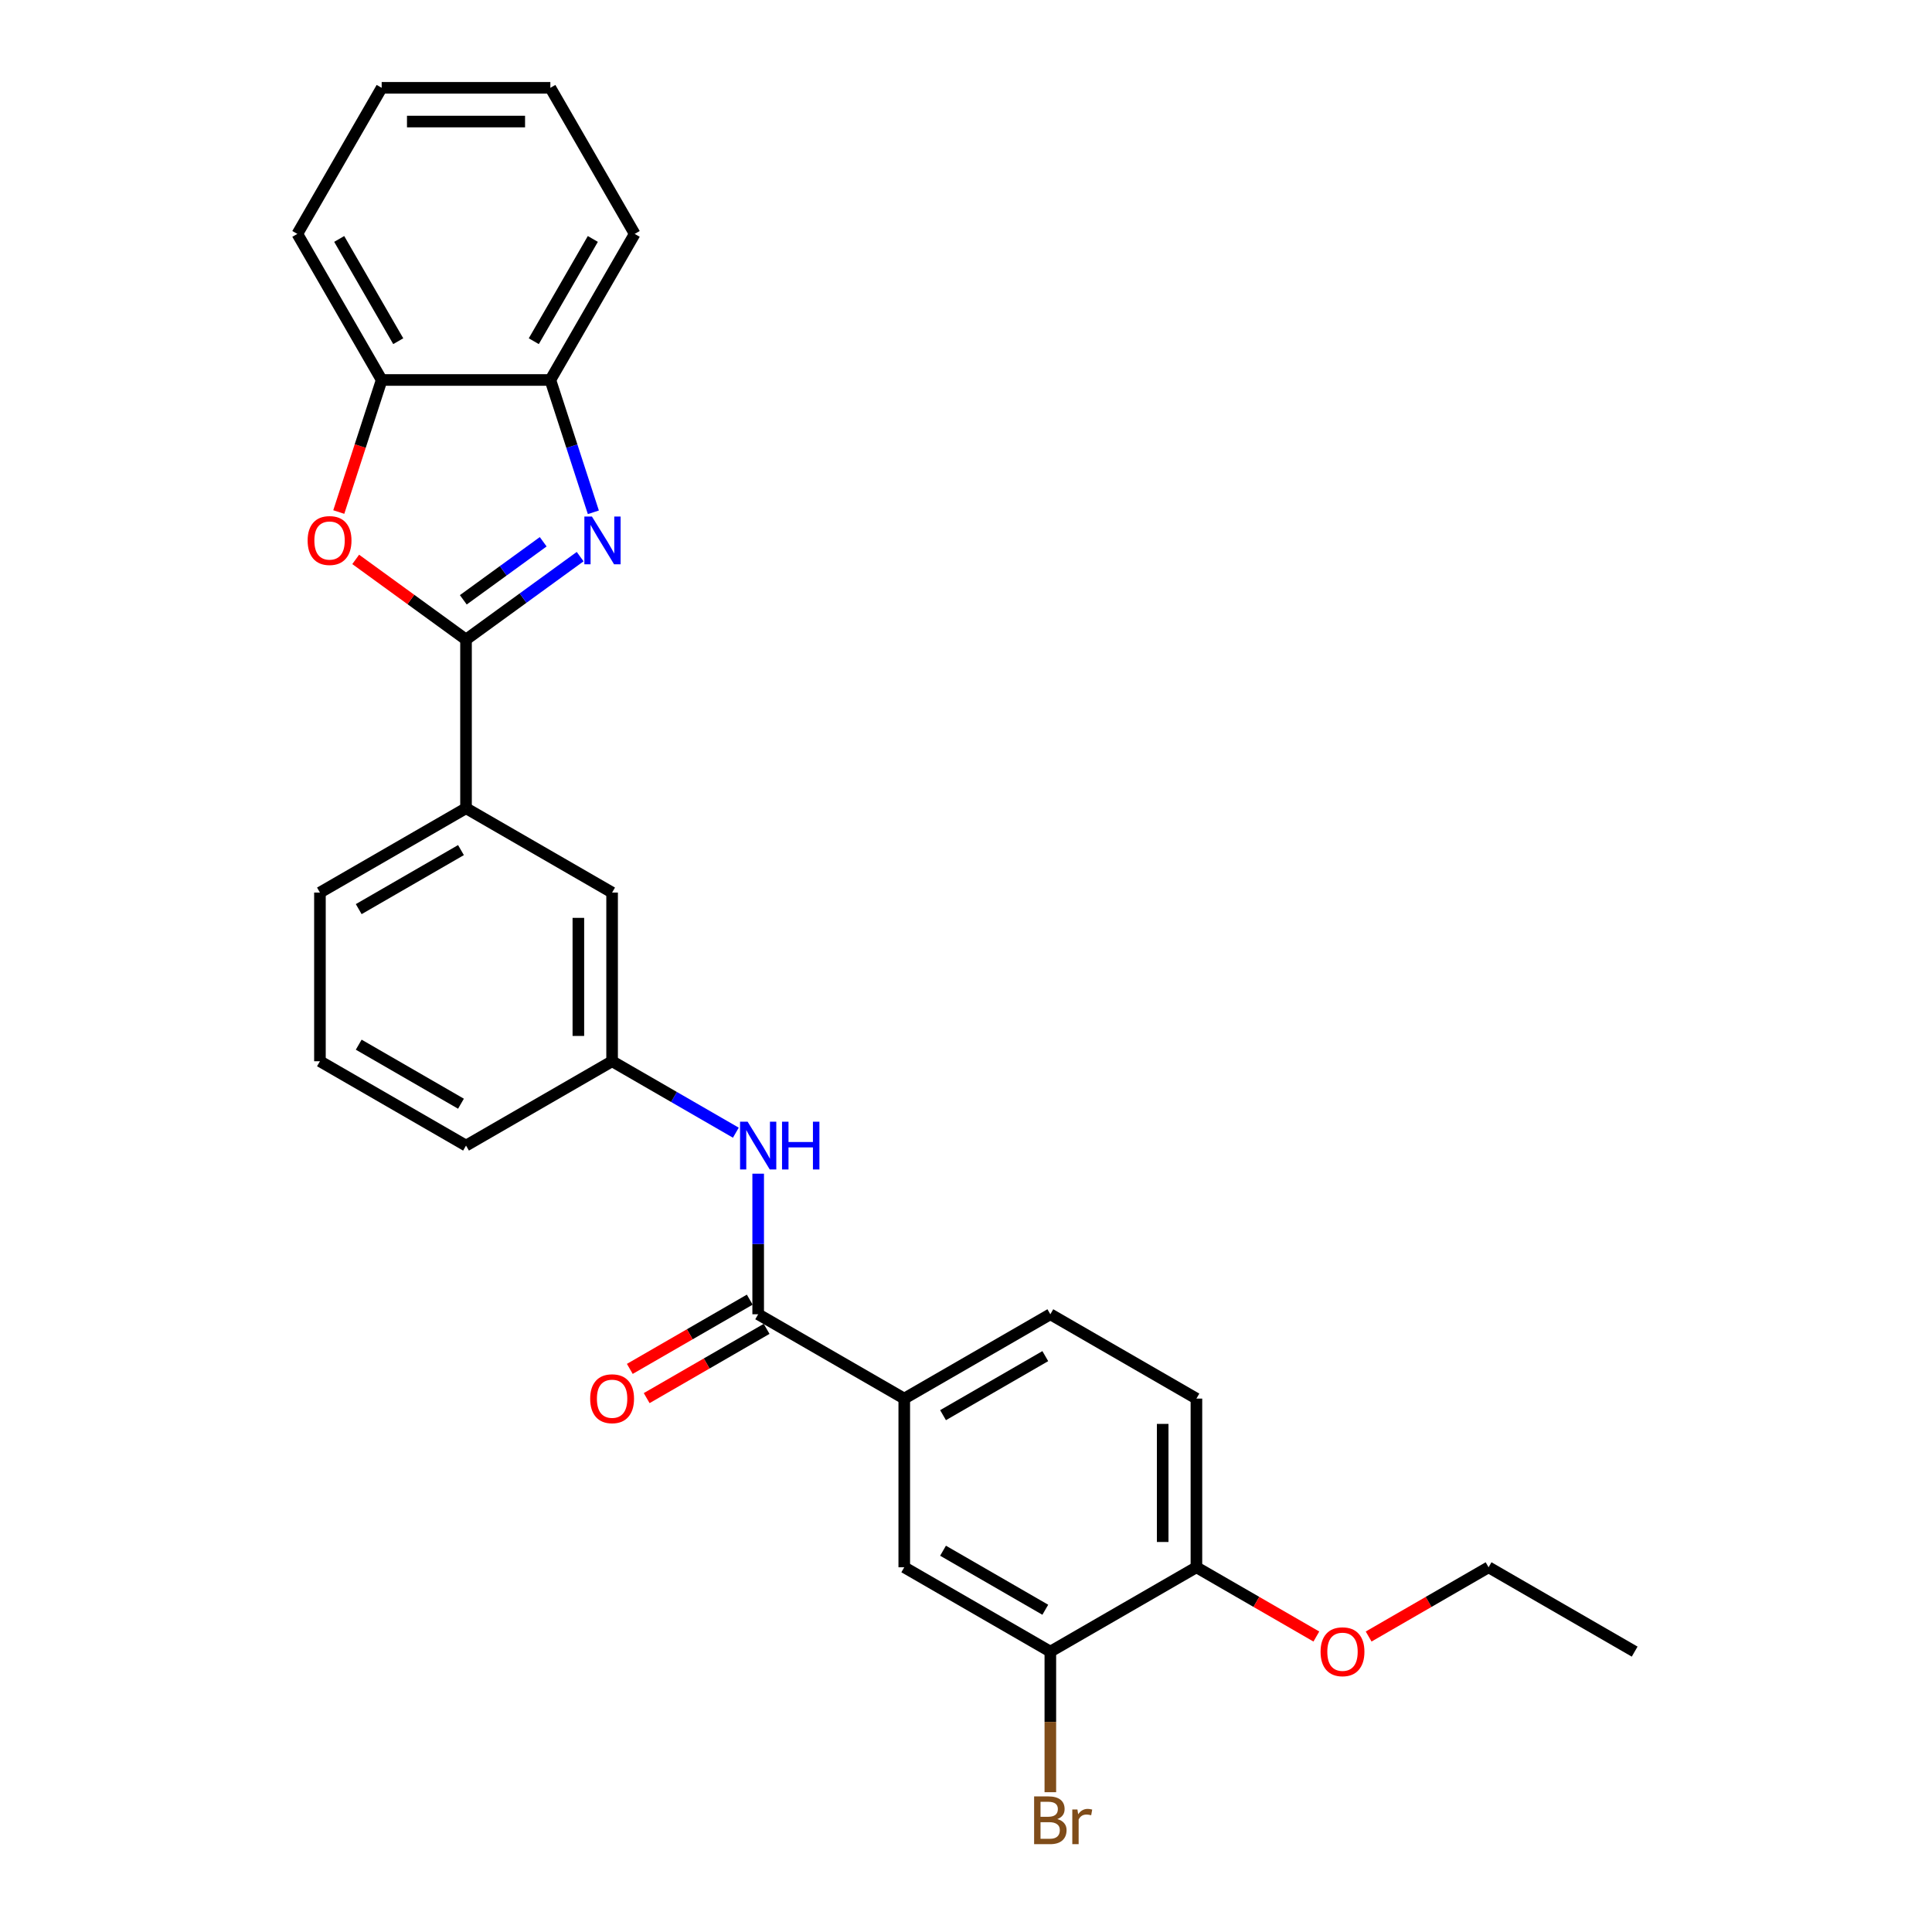 <?xml version='1.0' encoding='iso-8859-1'?>
<svg version='1.1' baseProfile='full'
              xmlns='http://www.w3.org/2000/svg'
                      xmlns:rdkit='http://www.rdkit.org/xml'
                      xmlns:xlink='http://www.w3.org/1999/xlink'
                  xml:space='preserve'
width='1000px' height='1000px' viewBox='0 0 1000 1000'>
<!-- END OF HEADER -->
<rect style='opacity:1.0;fill:#FFFFFF;stroke:none' width='1000' height='1000' x='0' y='0'> </rect>
<path class='bond-0' d='M 241.211,331.029 L 270.748,309.569' style='fill:none;fill-rule:evenodd;stroke:#000000;stroke-width:6px;stroke-linecap:butt;stroke-linejoin:miter;stroke-opacity:1' />
<path class='bond-0' d='M 270.748,309.569 L 300.285,288.109' style='fill:none;fill-rule:evenodd;stroke:#0000FF;stroke-width:6px;stroke-linecap:butt;stroke-linejoin:miter;stroke-opacity:1' />
<path class='bond-0' d='M 239.809,310.464 L 260.484,295.442' style='fill:none;fill-rule:evenodd;stroke:#000000;stroke-width:6px;stroke-linecap:butt;stroke-linejoin:miter;stroke-opacity:1' />
<path class='bond-0' d='M 260.484,295.442 L 281.16,280.42' style='fill:none;fill-rule:evenodd;stroke:#0000FF;stroke-width:6px;stroke-linecap:butt;stroke-linejoin:miter;stroke-opacity:1' />
<path class='bond-1' d='M 241.211,331.029 L 212.661,310.286' style='fill:none;fill-rule:evenodd;stroke:#000000;stroke-width:6px;stroke-linecap:butt;stroke-linejoin:miter;stroke-opacity:1' />
<path class='bond-1' d='M 212.661,310.286 L 184.11,289.543' style='fill:none;fill-rule:evenodd;stroke:#FF0000;stroke-width:6px;stroke-linecap:butt;stroke-linejoin:miter;stroke-opacity:1' />
<path class='bond-7' d='M 241.211,331.029 L 241.211,418.336' style='fill:none;fill-rule:evenodd;stroke:#000000;stroke-width:6px;stroke-linecap:butt;stroke-linejoin:miter;stroke-opacity:1' />
<path class='bond-3' d='M 307.118,265.165 L 295.992,230.92' style='fill:none;fill-rule:evenodd;stroke:#0000FF;stroke-width:6px;stroke-linecap:butt;stroke-linejoin:miter;stroke-opacity:1' />
<path class='bond-3' d='M 295.992,230.92 L 284.865,196.676' style='fill:none;fill-rule:evenodd;stroke:#000000;stroke-width:6px;stroke-linecap:butt;stroke-linejoin:miter;stroke-opacity:1' />
<path class='bond-6' d='M 175.349,265.025 L 186.453,230.851' style='fill:none;fill-rule:evenodd;stroke:#FF0000;stroke-width:6px;stroke-linecap:butt;stroke-linejoin:miter;stroke-opacity:1' />
<path class='bond-6' d='M 186.453,230.851 L 197.557,196.676' style='fill:none;fill-rule:evenodd;stroke:#000000;stroke-width:6px;stroke-linecap:butt;stroke-linejoin:miter;stroke-opacity:1' />
<path class='bond-2' d='M 392.432,680.26 L 392.432,643.878' style='fill:none;fill-rule:evenodd;stroke:#000000;stroke-width:6px;stroke-linecap:butt;stroke-linejoin:miter;stroke-opacity:1' />
<path class='bond-2' d='M 392.432,643.878 L 392.432,607.497' style='fill:none;fill-rule:evenodd;stroke:#0000FF;stroke-width:6px;stroke-linecap:butt;stroke-linejoin:miter;stroke-opacity:1' />
<path class='bond-5' d='M 392.432,680.26 L 468.043,723.913' style='fill:none;fill-rule:evenodd;stroke:#000000;stroke-width:6px;stroke-linecap:butt;stroke-linejoin:miter;stroke-opacity:1' />
<path class='bond-13' d='M 388.067,672.698 L 357.028,690.619' style='fill:none;fill-rule:evenodd;stroke:#000000;stroke-width:6px;stroke-linecap:butt;stroke-linejoin:miter;stroke-opacity:1' />
<path class='bond-13' d='M 357.028,690.619 L 325.989,708.539' style='fill:none;fill-rule:evenodd;stroke:#FF0000;stroke-width:6px;stroke-linecap:butt;stroke-linejoin:miter;stroke-opacity:1' />
<path class='bond-13' d='M 396.798,687.821 L 365.759,705.741' style='fill:none;fill-rule:evenodd;stroke:#000000;stroke-width:6px;stroke-linecap:butt;stroke-linejoin:miter;stroke-opacity:1' />
<path class='bond-13' d='M 365.759,705.741 L 334.72,723.661' style='fill:none;fill-rule:evenodd;stroke:#FF0000;stroke-width:6px;stroke-linecap:butt;stroke-linejoin:miter;stroke-opacity:1' />
<path class='bond-20' d='M 284.865,196.676 L 328.519,121.065' style='fill:none;fill-rule:evenodd;stroke:#000000;stroke-width:6px;stroke-linecap:butt;stroke-linejoin:miter;stroke-opacity:1' />
<path class='bond-20' d='M 276.291,176.604 L 306.849,123.676' style='fill:none;fill-rule:evenodd;stroke:#000000;stroke-width:6px;stroke-linecap:butt;stroke-linejoin:miter;stroke-opacity:1' />
<path class='bond-27' d='M 284.865,196.676 L 197.557,196.676' style='fill:none;fill-rule:evenodd;stroke:#000000;stroke-width:6px;stroke-linecap:butt;stroke-linejoin:miter;stroke-opacity:1' />
<path class='bond-4' d='M 380.873,586.278 L 348.847,567.788' style='fill:none;fill-rule:evenodd;stroke:#0000FF;stroke-width:6px;stroke-linecap:butt;stroke-linejoin:miter;stroke-opacity:1' />
<path class='bond-4' d='M 348.847,567.788 L 316.822,549.298' style='fill:none;fill-rule:evenodd;stroke:#000000;stroke-width:6px;stroke-linecap:butt;stroke-linejoin:miter;stroke-opacity:1' />
<path class='bond-9' d='M 468.043,723.913 L 468.043,811.221' style='fill:none;fill-rule:evenodd;stroke:#000000;stroke-width:6px;stroke-linecap:butt;stroke-linejoin:miter;stroke-opacity:1' />
<path class='bond-14' d='M 468.043,723.913 L 543.654,680.26' style='fill:none;fill-rule:evenodd;stroke:#000000;stroke-width:6px;stroke-linecap:butt;stroke-linejoin:miter;stroke-opacity:1' />
<path class='bond-14' d='M 488.116,732.487 L 541.043,701.93' style='fill:none;fill-rule:evenodd;stroke:#000000;stroke-width:6px;stroke-linecap:butt;stroke-linejoin:miter;stroke-opacity:1' />
<path class='bond-21' d='M 197.557,196.676 L 153.903,121.065' style='fill:none;fill-rule:evenodd;stroke:#000000;stroke-width:6px;stroke-linecap:butt;stroke-linejoin:miter;stroke-opacity:1' />
<path class='bond-21' d='M 206.131,176.604 L 175.574,123.676' style='fill:none;fill-rule:evenodd;stroke:#000000;stroke-width:6px;stroke-linecap:butt;stroke-linejoin:miter;stroke-opacity:1' />
<path class='bond-11' d='M 241.211,418.336 L 316.822,461.99' style='fill:none;fill-rule:evenodd;stroke:#000000;stroke-width:6px;stroke-linecap:butt;stroke-linejoin:miter;stroke-opacity:1' />
<path class='bond-18' d='M 241.211,418.336 L 165.6,461.99' style='fill:none;fill-rule:evenodd;stroke:#000000;stroke-width:6px;stroke-linecap:butt;stroke-linejoin:miter;stroke-opacity:1' />
<path class='bond-18' d='M 238.6,440.007 L 185.673,470.564' style='fill:none;fill-rule:evenodd;stroke:#000000;stroke-width:6px;stroke-linecap:butt;stroke-linejoin:miter;stroke-opacity:1' />
<path class='bond-8' d='M 543.654,854.875 L 468.043,811.221' style='fill:none;fill-rule:evenodd;stroke:#000000;stroke-width:6px;stroke-linecap:butt;stroke-linejoin:miter;stroke-opacity:1' />
<path class='bond-8' d='M 541.043,833.205 L 488.116,802.647' style='fill:none;fill-rule:evenodd;stroke:#000000;stroke-width:6px;stroke-linecap:butt;stroke-linejoin:miter;stroke-opacity:1' />
<path class='bond-16' d='M 543.654,854.875 L 543.654,891.256' style='fill:none;fill-rule:evenodd;stroke:#000000;stroke-width:6px;stroke-linecap:butt;stroke-linejoin:miter;stroke-opacity:1' />
<path class='bond-16' d='M 543.654,891.256 L 543.654,927.637' style='fill:none;fill-rule:evenodd;stroke:#7F4C19;stroke-width:6px;stroke-linecap:butt;stroke-linejoin:miter;stroke-opacity:1' />
<path class='bond-30' d='M 543.654,854.875 L 619.265,811.221' style='fill:none;fill-rule:evenodd;stroke:#000000;stroke-width:6px;stroke-linecap:butt;stroke-linejoin:miter;stroke-opacity:1' />
<path class='bond-10' d='M 316.822,549.298 L 316.822,461.99' style='fill:none;fill-rule:evenodd;stroke:#000000;stroke-width:6px;stroke-linecap:butt;stroke-linejoin:miter;stroke-opacity:1' />
<path class='bond-10' d='M 299.36,536.202 L 299.36,475.086' style='fill:none;fill-rule:evenodd;stroke:#000000;stroke-width:6px;stroke-linecap:butt;stroke-linejoin:miter;stroke-opacity:1' />
<path class='bond-28' d='M 316.822,549.298 L 241.211,592.952' style='fill:none;fill-rule:evenodd;stroke:#000000;stroke-width:6px;stroke-linecap:butt;stroke-linejoin:miter;stroke-opacity:1' />
<path class='bond-12' d='M 619.265,811.221 L 619.265,723.913' style='fill:none;fill-rule:evenodd;stroke:#000000;stroke-width:6px;stroke-linecap:butt;stroke-linejoin:miter;stroke-opacity:1' />
<path class='bond-12' d='M 601.803,798.125 L 601.803,737.01' style='fill:none;fill-rule:evenodd;stroke:#000000;stroke-width:6px;stroke-linecap:butt;stroke-linejoin:miter;stroke-opacity:1' />
<path class='bond-17' d='M 619.265,811.221 L 650.304,829.141' style='fill:none;fill-rule:evenodd;stroke:#000000;stroke-width:6px;stroke-linecap:butt;stroke-linejoin:miter;stroke-opacity:1' />
<path class='bond-17' d='M 650.304,829.141 L 681.343,847.062' style='fill:none;fill-rule:evenodd;stroke:#FF0000;stroke-width:6px;stroke-linecap:butt;stroke-linejoin:miter;stroke-opacity:1' />
<path class='bond-15' d='M 543.654,680.26 L 619.265,723.913' style='fill:none;fill-rule:evenodd;stroke:#000000;stroke-width:6px;stroke-linecap:butt;stroke-linejoin:miter;stroke-opacity:1' />
<path class='bond-23' d='M 708.408,847.062 L 739.447,829.141' style='fill:none;fill-rule:evenodd;stroke:#FF0000;stroke-width:6px;stroke-linecap:butt;stroke-linejoin:miter;stroke-opacity:1' />
<path class='bond-23' d='M 739.447,829.141 L 770.486,811.221' style='fill:none;fill-rule:evenodd;stroke:#000000;stroke-width:6px;stroke-linecap:butt;stroke-linejoin:miter;stroke-opacity:1' />
<path class='bond-19' d='M 165.6,461.99 L 165.6,549.298' style='fill:none;fill-rule:evenodd;stroke:#000000;stroke-width:6px;stroke-linecap:butt;stroke-linejoin:miter;stroke-opacity:1' />
<path class='bond-22' d='M 165.6,549.298 L 241.211,592.952' style='fill:none;fill-rule:evenodd;stroke:#000000;stroke-width:6px;stroke-linecap:butt;stroke-linejoin:miter;stroke-opacity:1' />
<path class='bond-22' d='M 185.673,540.724 L 238.6,571.282' style='fill:none;fill-rule:evenodd;stroke:#000000;stroke-width:6px;stroke-linecap:butt;stroke-linejoin:miter;stroke-opacity:1' />
<path class='bond-25' d='M 328.519,121.065 L 284.865,45.455' style='fill:none;fill-rule:evenodd;stroke:#000000;stroke-width:6px;stroke-linecap:butt;stroke-linejoin:miter;stroke-opacity:1' />
<path class='bond-26' d='M 153.903,121.065 L 197.557,45.455' style='fill:none;fill-rule:evenodd;stroke:#000000;stroke-width:6px;stroke-linecap:butt;stroke-linejoin:miter;stroke-opacity:1' />
<path class='bond-24' d='M 770.486,811.221 L 846.097,854.875' style='fill:none;fill-rule:evenodd;stroke:#000000;stroke-width:6px;stroke-linecap:butt;stroke-linejoin:miter;stroke-opacity:1' />
<path class='bond-29' d='M 284.865,45.455 L 197.557,45.455' style='fill:none;fill-rule:evenodd;stroke:#000000;stroke-width:6px;stroke-linecap:butt;stroke-linejoin:miter;stroke-opacity:1' />
<path class='bond-29' d='M 271.769,62.916 L 210.653,62.916' style='fill:none;fill-rule:evenodd;stroke:#000000;stroke-width:6px;stroke-linecap:butt;stroke-linejoin:miter;stroke-opacity:1' />
<path  class='atom-1' d='M 306.379 267.348
L 314.481 280.444
Q 315.284 281.736, 316.577 284.076
Q 317.869 286.416, 317.939 286.555
L 317.939 267.348
L 321.221 267.348
L 321.221 292.073
L 317.834 292.073
L 309.138 277.755
Q 308.125 276.079, 307.043 274.158
Q 305.995 272.237, 305.681 271.643
L 305.681 292.073
L 302.468 292.073
L 302.468 267.348
L 306.379 267.348
' fill='#0000FF'/>
<path  class='atom-2' d='M 159.228 279.78
Q 159.228 273.843, 162.161 270.526
Q 165.095 267.208, 170.578 267.208
Q 176.061 267.208, 178.994 270.526
Q 181.928 273.843, 181.928 279.78
Q 181.928 285.787, 178.959 289.21
Q 175.991 292.597, 170.578 292.597
Q 165.13 292.597, 162.161 289.21
Q 159.228 285.822, 159.228 279.78
M 170.578 289.803
Q 174.349 289.803, 176.375 287.289
Q 178.435 284.739, 178.435 279.78
Q 178.435 274.926, 176.375 272.481
Q 174.349 270.002, 170.578 270.002
Q 166.806 270.002, 164.745 272.447
Q 162.72 274.891, 162.72 279.78
Q 162.72 284.774, 164.745 287.289
Q 166.806 289.803, 170.578 289.803
' fill='#FF0000'/>
<path  class='atom-5' d='M 386.967 580.589
L 395.069 593.685
Q 395.872 594.977, 397.165 597.317
Q 398.457 599.657, 398.527 599.797
L 398.527 580.589
L 401.809 580.589
L 401.809 605.315
L 398.422 605.315
L 389.726 590.996
Q 388.713 589.32, 387.631 587.399
Q 386.583 585.478, 386.269 584.885
L 386.269 605.315
L 383.056 605.315
L 383.056 580.589
L 386.967 580.589
' fill='#0000FF'/>
<path  class='atom-5' d='M 404.778 580.589
L 408.13 580.589
L 408.13 591.101
L 420.773 591.101
L 420.773 580.589
L 424.125 580.589
L 424.125 605.315
L 420.773 605.315
L 420.773 593.895
L 408.13 593.895
L 408.13 605.315
L 404.778 605.315
L 404.778 580.589
' fill='#0000FF'/>
<path  class='atom-14' d='M 305.472 723.983
Q 305.472 718.046, 308.405 714.729
Q 311.339 711.411, 316.822 711.411
Q 322.305 711.411, 325.238 714.729
Q 328.172 718.046, 328.172 723.983
Q 328.172 729.99, 325.203 733.412
Q 322.235 736.8, 316.822 736.8
Q 311.374 736.8, 308.405 733.412
Q 305.472 730.025, 305.472 723.983
M 316.822 734.006
Q 320.593 734.006, 322.619 731.492
Q 324.679 728.942, 324.679 723.983
Q 324.679 719.129, 322.619 716.684
Q 320.593 714.205, 316.822 714.205
Q 313.05 714.205, 310.99 716.649
Q 308.964 719.094, 308.964 723.983
Q 308.964 728.977, 310.99 731.492
Q 313.05 734.006, 316.822 734.006
' fill='#FF0000'/>
<path  class='atom-17' d='M 547.268 941.554
Q 549.643 942.218, 550.831 943.684
Q 552.053 945.116, 552.053 947.247
Q 552.053 950.669, 549.853 952.625
Q 547.687 954.545, 543.567 954.545
L 535.255 954.545
L 535.255 929.82
L 542.554 929.82
Q 546.779 929.82, 548.91 931.531
Q 551.04 933.242, 551.04 936.385
Q 551.04 940.122, 547.268 941.554
M 538.573 932.614
L 538.573 940.367
L 542.554 940.367
Q 544.998 940.367, 546.256 939.389
Q 547.548 938.376, 547.548 936.385
Q 547.548 932.614, 542.554 932.614
L 538.573 932.614
M 543.567 951.752
Q 545.976 951.752, 547.268 950.599
Q 548.561 949.447, 548.561 947.247
Q 548.561 945.221, 547.129 944.208
Q 545.732 943.161, 543.043 943.161
L 538.573 943.161
L 538.573 951.752
L 543.567 951.752
' fill='#7F4C19'/>
<path  class='atom-17' d='M 557.675 936.595
L 558.06 939.075
Q 559.945 936.281, 563.019 936.281
Q 563.997 936.281, 565.324 936.63
L 564.8 939.563
Q 563.298 939.214, 562.46 939.214
Q 560.993 939.214, 560.015 939.808
Q 559.072 940.367, 558.304 941.729
L 558.304 954.545
L 555.021 954.545
L 555.021 936.595
L 557.675 936.595
' fill='#7F4C19'/>
<path  class='atom-18' d='M 683.525 854.945
Q 683.525 849.008, 686.459 845.69
Q 689.392 842.373, 694.875 842.373
Q 700.358 842.373, 703.292 845.69
Q 706.225 849.008, 706.225 854.945
Q 706.225 860.952, 703.257 864.374
Q 700.288 867.762, 694.875 867.762
Q 689.427 867.762, 686.459 864.374
Q 683.525 860.987, 683.525 854.945
M 694.875 864.968
Q 698.647 864.968, 700.672 862.453
Q 702.733 859.904, 702.733 854.945
Q 702.733 850.091, 700.672 847.646
Q 698.647 845.166, 694.875 845.166
Q 691.104 845.166, 689.043 847.611
Q 687.018 850.056, 687.018 854.945
Q 687.018 859.939, 689.043 862.453
Q 691.104 864.968, 694.875 864.968
' fill='#FF0000'/>
</svg>
